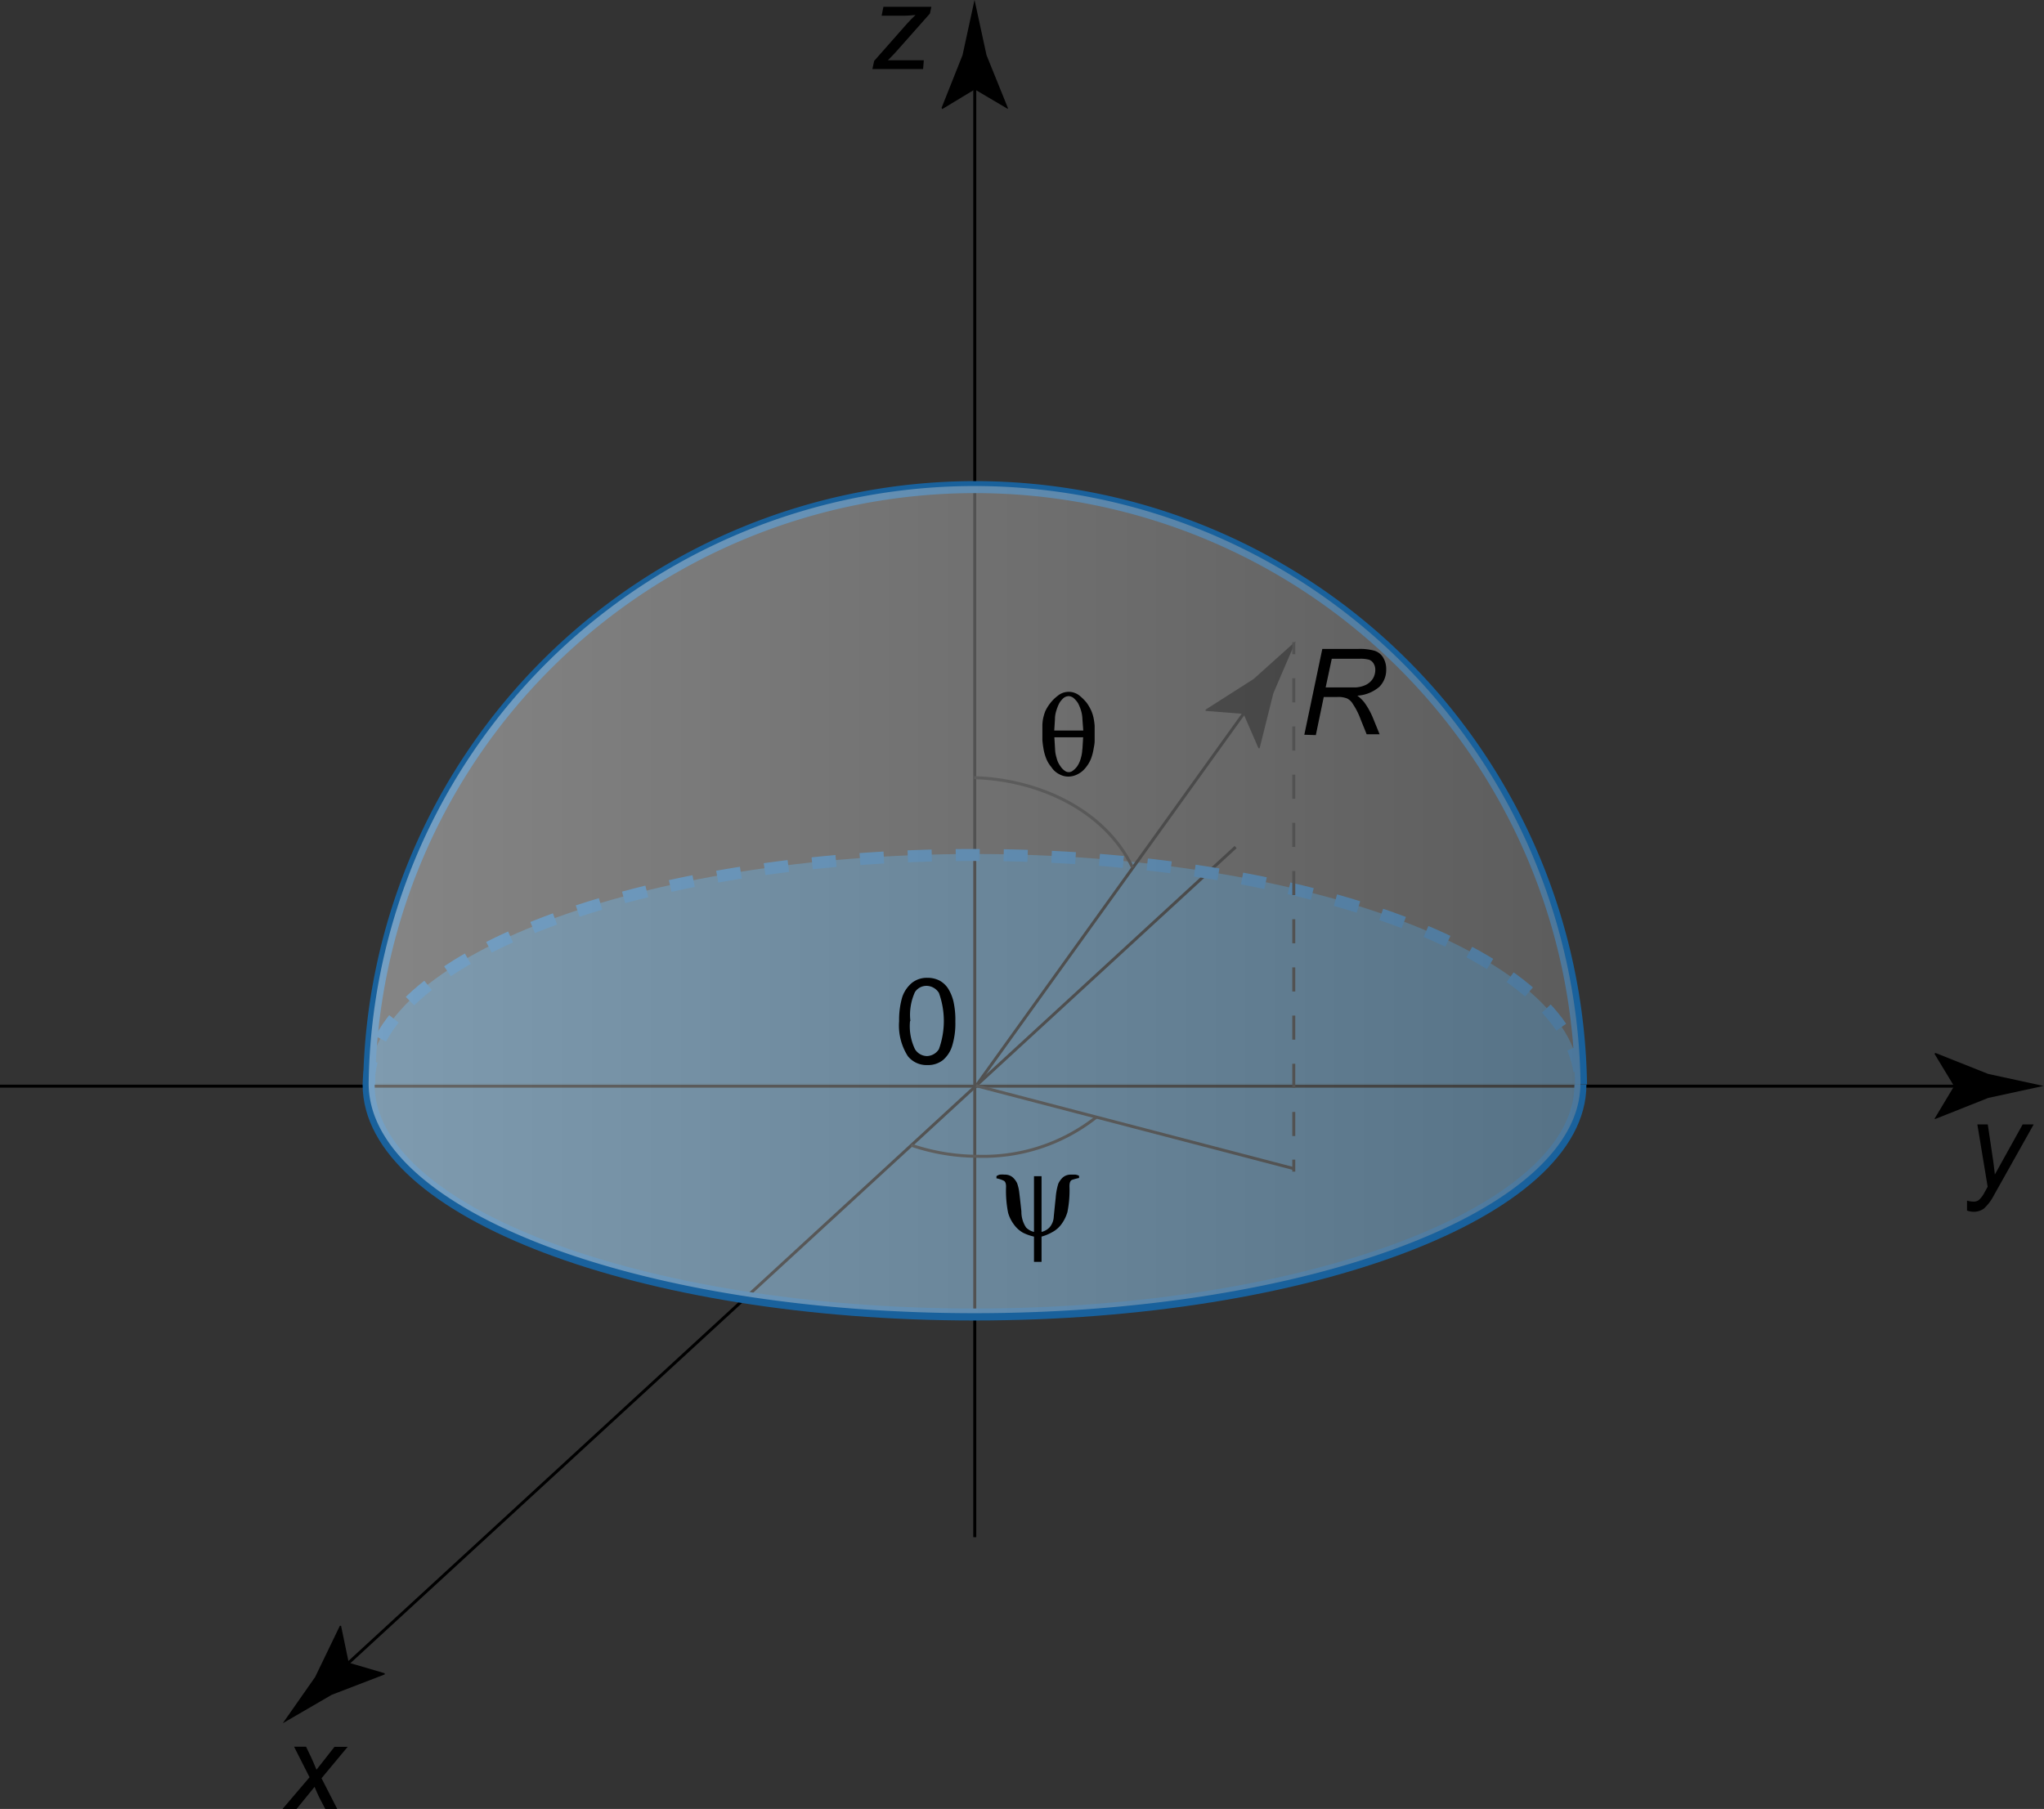 <svg id="Layer_1" data-name="Layer 1" xmlns="http://www.w3.org/2000/svg" xmlns:xlink="http://www.w3.org/1999/xlink" viewBox="0 0 170.5 150.92"><rect x="0" y="0" width="170.5" height="150.92" fill="#333333" stroke="none"/><defs><style>.cls-1,.cls-8{opacity:0.4;}.cls-2{fill:#1990e0;}.cls-3,.cls-4,.cls-5,.cls-6,.cls-7{fill:none;}.cls-3{stroke:#000;}.cls-3,.cls-6,.cls-7{stroke-width:0.25px;}.cls-4,.cls-5{stroke:#19619c;}.cls-4{stroke-dasharray:2 2;}.cls-6,.cls-7{stroke:#131312;}.cls-7{stroke-dasharray:2.01 2.01;}.cls-8{isolation:isolate;fill:url(#linear-gradient);}</style><linearGradient id="linear-gradient" x1="30.75" y1="77.66" x2="131.88" y2="77.66" gradientTransform="matrix(1, 0, 0, -1, 0, 152.36)" gradientUnits="userSpaceOnUse"><stop offset="0" stop-color="#fff"/><stop offset="1" stop-color="#999"/></linearGradient></defs><g id="_Layer_" data-name="&lt;Layer&gt;"><g class="cls-1"><path class="cls-2" d="M30.75,90.42c0-10.59,22.63-19.17,50.54-19.17s50.54,8.58,50.54,19.17"/><path class="cls-2" d="M131.83,90.42c0,10.58-22.63,19.16-50.54,19.16S30.75,101,30.75,90.42"/></g><line class="cls-3" x1="103.07" y1="70.67" x2="28.1" y2="139.63"/><path d="M29.09,138.72l3,.88,0,.1-4.42,1.7-4.08,2.37,2.7-3.86,2.06-4.27.1,0Z"/><line class="cls-3" y1="90.62" x2="164.39" y2="90.62"/><path d="M163,90.62l-1.64-2.71.09-.06,4.4,1.75,4.61,1-4.61,1-4.4,1.75-.09,0Z"/><path d="M23.57,150.92l2.25-2.64-1.29-2.55h1l.44.92c.16.35.3.68.43,1l1.5-1.91H29l-2.18,2.62,1.31,2.56h-1l-.52-1c-.11-.23-.23-.5-.37-.84l-1.54,1.89H23.57Z"/><path d="M164.08,101l0-.83a2.08,2.08,0,0,0,.54.08.71.71,0,0,0,.43-.12,2.1,2.1,0,0,0,.47-.61l.28-.51-.86-5.2h.87l.39,2.63c.08.51.14,1,.2,1.55l2.32-4.18h.92l-3.3,5.88a4,4,0,0,1-.85,1.14,1.44,1.44,0,0,1-.86.27A1.76,1.76,0,0,1,164.08,101Z"/><line class="cls-3" x1="81.31" y1="128.25" x2="81.31" y2="6.11"/><path d="M81.31,7.46,78.6,9.1,78.54,9l1.75-4.4,1-4.61c.33,1.53.67,3.07,1,4.61L84.07,9l0,.09Z"/><path d="M72.77,5.76l.15-.68L75.7,1.93c.2-.22.42-.45.67-.68q-.63.06-.9.06H73.54l.15-.74h4l-.12.56L74.77,4.29c-.16.18-.39.42-.71.74l1,0h2L77,5.76Z"/><path class="cls-4" d="M30.75,90.5c0-10.59,22.63-19.17,50.54-19.17s50.54,8.58,50.54,19.17"/><path class="cls-5" d="M30.79,90.48a50.55,50.55,0,0,1,101.09,0"/><path class="cls-5" d="M131.83,90.5c0,10.58-22.63,19.17-50.54,19.17S30.75,101.08,30.75,90.5"/><line class="cls-3" x1="81.25" y1="90.83" x2="104.51" y2="58.46"/><path d="M103.73,59.56l-3.16-.25V59.2l4-2.55,3.51-3.15-1.86,4.33-1.15,4.6-.09,0Z"/><line class="cls-6" x1="81.42" y1="90.58" x2="107.92" y2="97.5"/><line class="cls-6" x1="107.92" y1="53.58" x2="107.92" y2="54.58"/><line class="cls-7" x1="107.92" y1="56.59" x2="107.92" y2="95.75"/><line class="cls-6" x1="107.92" y1="96.75" x2="107.92" y2="97.75"/><path class="cls-6" d="M81.25,64.88c5.28.15,10.87,2.62,13.22,7.49"/><path class="cls-6" d="M91.43,93.22a15.19,15.19,0,0,1-9.81,3.25A17.36,17.36,0,0,1,76,95.54"/><path class="cls-8" d="M131.83,90.39c0,10.59-22.63,19.17-50.54,19.17S30.75,101,30.75,90.39l0,0a50.55,50.55,0,0,1,101.09,0Z"/><path d="M108.8,61.3l1.5-7.16h3a4.6,4.6,0,0,1,1.35.15,1.3,1.3,0,0,1,.72.56,1.85,1.85,0,0,1,.26,1,2,2,0,0,1-.57,1.45,3.11,3.11,0,0,1-1.84.74,2.94,2.94,0,0,1,.59.57,6.18,6.18,0,0,1,.72,1.3l.55,1.35H114L113.49,60a5.83,5.83,0,0,0-.63-1.25,1.18,1.18,0,0,0-.5-.48,2,2,0,0,0-.82-.12h-1.12l-.66,3.18Zm1.78-3.95h1.32q.93,0,1.2,0a2.18,2.18,0,0,0,.89-.24,1.47,1.47,0,0,0,.54-.51,1.44,1.44,0,0,0,.19-.7,1,1,0,0,0-.14-.54.74.74,0,0,0-.38-.32,2.74,2.74,0,0,0-.78-.08h-2.33Z"/><path d="M75,85.19a6.73,6.73,0,0,1,.26-2A2.64,2.64,0,0,1,76.07,82a2,2,0,0,1,1.3-.42,2.18,2.18,0,0,1,1,.23,2,2,0,0,1,.72.67,3.67,3.67,0,0,1,.44,1.06,7,7,0,0,1,.16,1.7,6.34,6.34,0,0,1-.26,2,2.53,2.53,0,0,1-.77,1.2,2,2,0,0,1-1.3.42,2,2,0,0,1-1.63-.74A4.75,4.75,0,0,1,75,85.19Zm.91,0a4.43,4.43,0,0,0,.41,2.34,1.2,1.2,0,0,0,1,.58,1.22,1.22,0,0,0,1-.58,6.91,6.91,0,0,0,0-4.69,1.24,1.24,0,0,0-1-.59,1.15,1.15,0,0,0-1,.52A4.58,4.58,0,0,0,75.94,85.19Z"/><path d="M89.14,57.72A1.44,1.44,0,0,1,90,58a3.94,3.94,0,0,1,.65.64,3.81,3.81,0,0,1,.38.66,3.18,3.18,0,0,1,.2.65,5.57,5.57,0,0,1,.08.6c0,.25,0,.44,0,.57s0,.45,0,.7-.06.49-.1.73a4.2,4.2,0,0,1-.22.79,2.9,2.9,0,0,1-.44.72,1.94,1.94,0,0,1-.69.55,1.67,1.67,0,0,1-.74.18,1.52,1.52,0,0,1-.73-.18A1.67,1.67,0,0,1,87.7,64a2.61,2.61,0,0,1-.46-.79,4.05,4.05,0,0,1-.2-.76,7.07,7.07,0,0,1-.09-.72c0-.23,0-.47,0-.71s0-.3,0-.52A3.7,3.7,0,0,1,87,60a4.18,4.18,0,0,1,.19-.66,3.55,3.55,0,0,1,.39-.64,3.33,3.33,0,0,1,.65-.65A1.44,1.44,0,0,1,89.14,57.72ZM88,60l-.06.95h2.42L90.29,60a2.82,2.82,0,0,0-.12-.73,3.55,3.55,0,0,0-.25-.61,2.18,2.18,0,0,0-.34-.4.7.7,0,0,0-.44-.18.72.72,0,0,0-.44.17,1.88,1.88,0,0,0-.33.4,3.45,3.45,0,0,0-.25.62A2.25,2.25,0,0,0,88,60Zm2.29,2.51.06-1h-2.4l.06,1a2.62,2.62,0,0,0,.12.7,1.93,1.93,0,0,0,.32.71,1.33,1.33,0,0,0,.36.38.54.54,0,0,0,.68,0,1.69,1.69,0,0,0,.36-.36,2.2,2.2,0,0,0,.32-.73A2.9,2.9,0,0,0,90.28,62.5Z"/><path d="M86.88,103.17v2.11h-.63v-2.11a4,4,0,0,1-.91-.32,2.36,2.36,0,0,1-.75-.67,3,3,0,0,1-.5-1A9.48,9.48,0,0,1,83.92,99c0-.25-.06-.41-.17-.48a2.23,2.23,0,0,0-.63-.21v-.18A.77.77,0,0,1,83.4,98a2.25,2.25,0,0,1,.4,0,1,1,0,0,1,.68.23,1.59,1.59,0,0,1,.36.48,3.37,3.37,0,0,1,.18.77q.06.47.18,1.59a2.36,2.36,0,0,0,.39,1.34,1.36,1.36,0,0,0,.66.37V98.13h.63v4.65a1.36,1.36,0,0,0,.66-.37,1.45,1.45,0,0,0,.36-.91c.06-.59.11-1.11.16-1.56a5.26,5.26,0,0,1,.22-1.19,1.71,1.71,0,0,1,.37-.51,1,1,0,0,1,.68-.24l.37,0a.86.86,0,0,1,.31.1v.18a4.9,4.9,0,0,0-.59.16c-.14.06-.21.24-.21.53a9.25,9.25,0,0,1-.17,2.15,3.17,3.17,0,0,1-.49,1,2.24,2.24,0,0,1-.76.67A3.78,3.78,0,0,1,86.88,103.17Z"/></g></svg>
